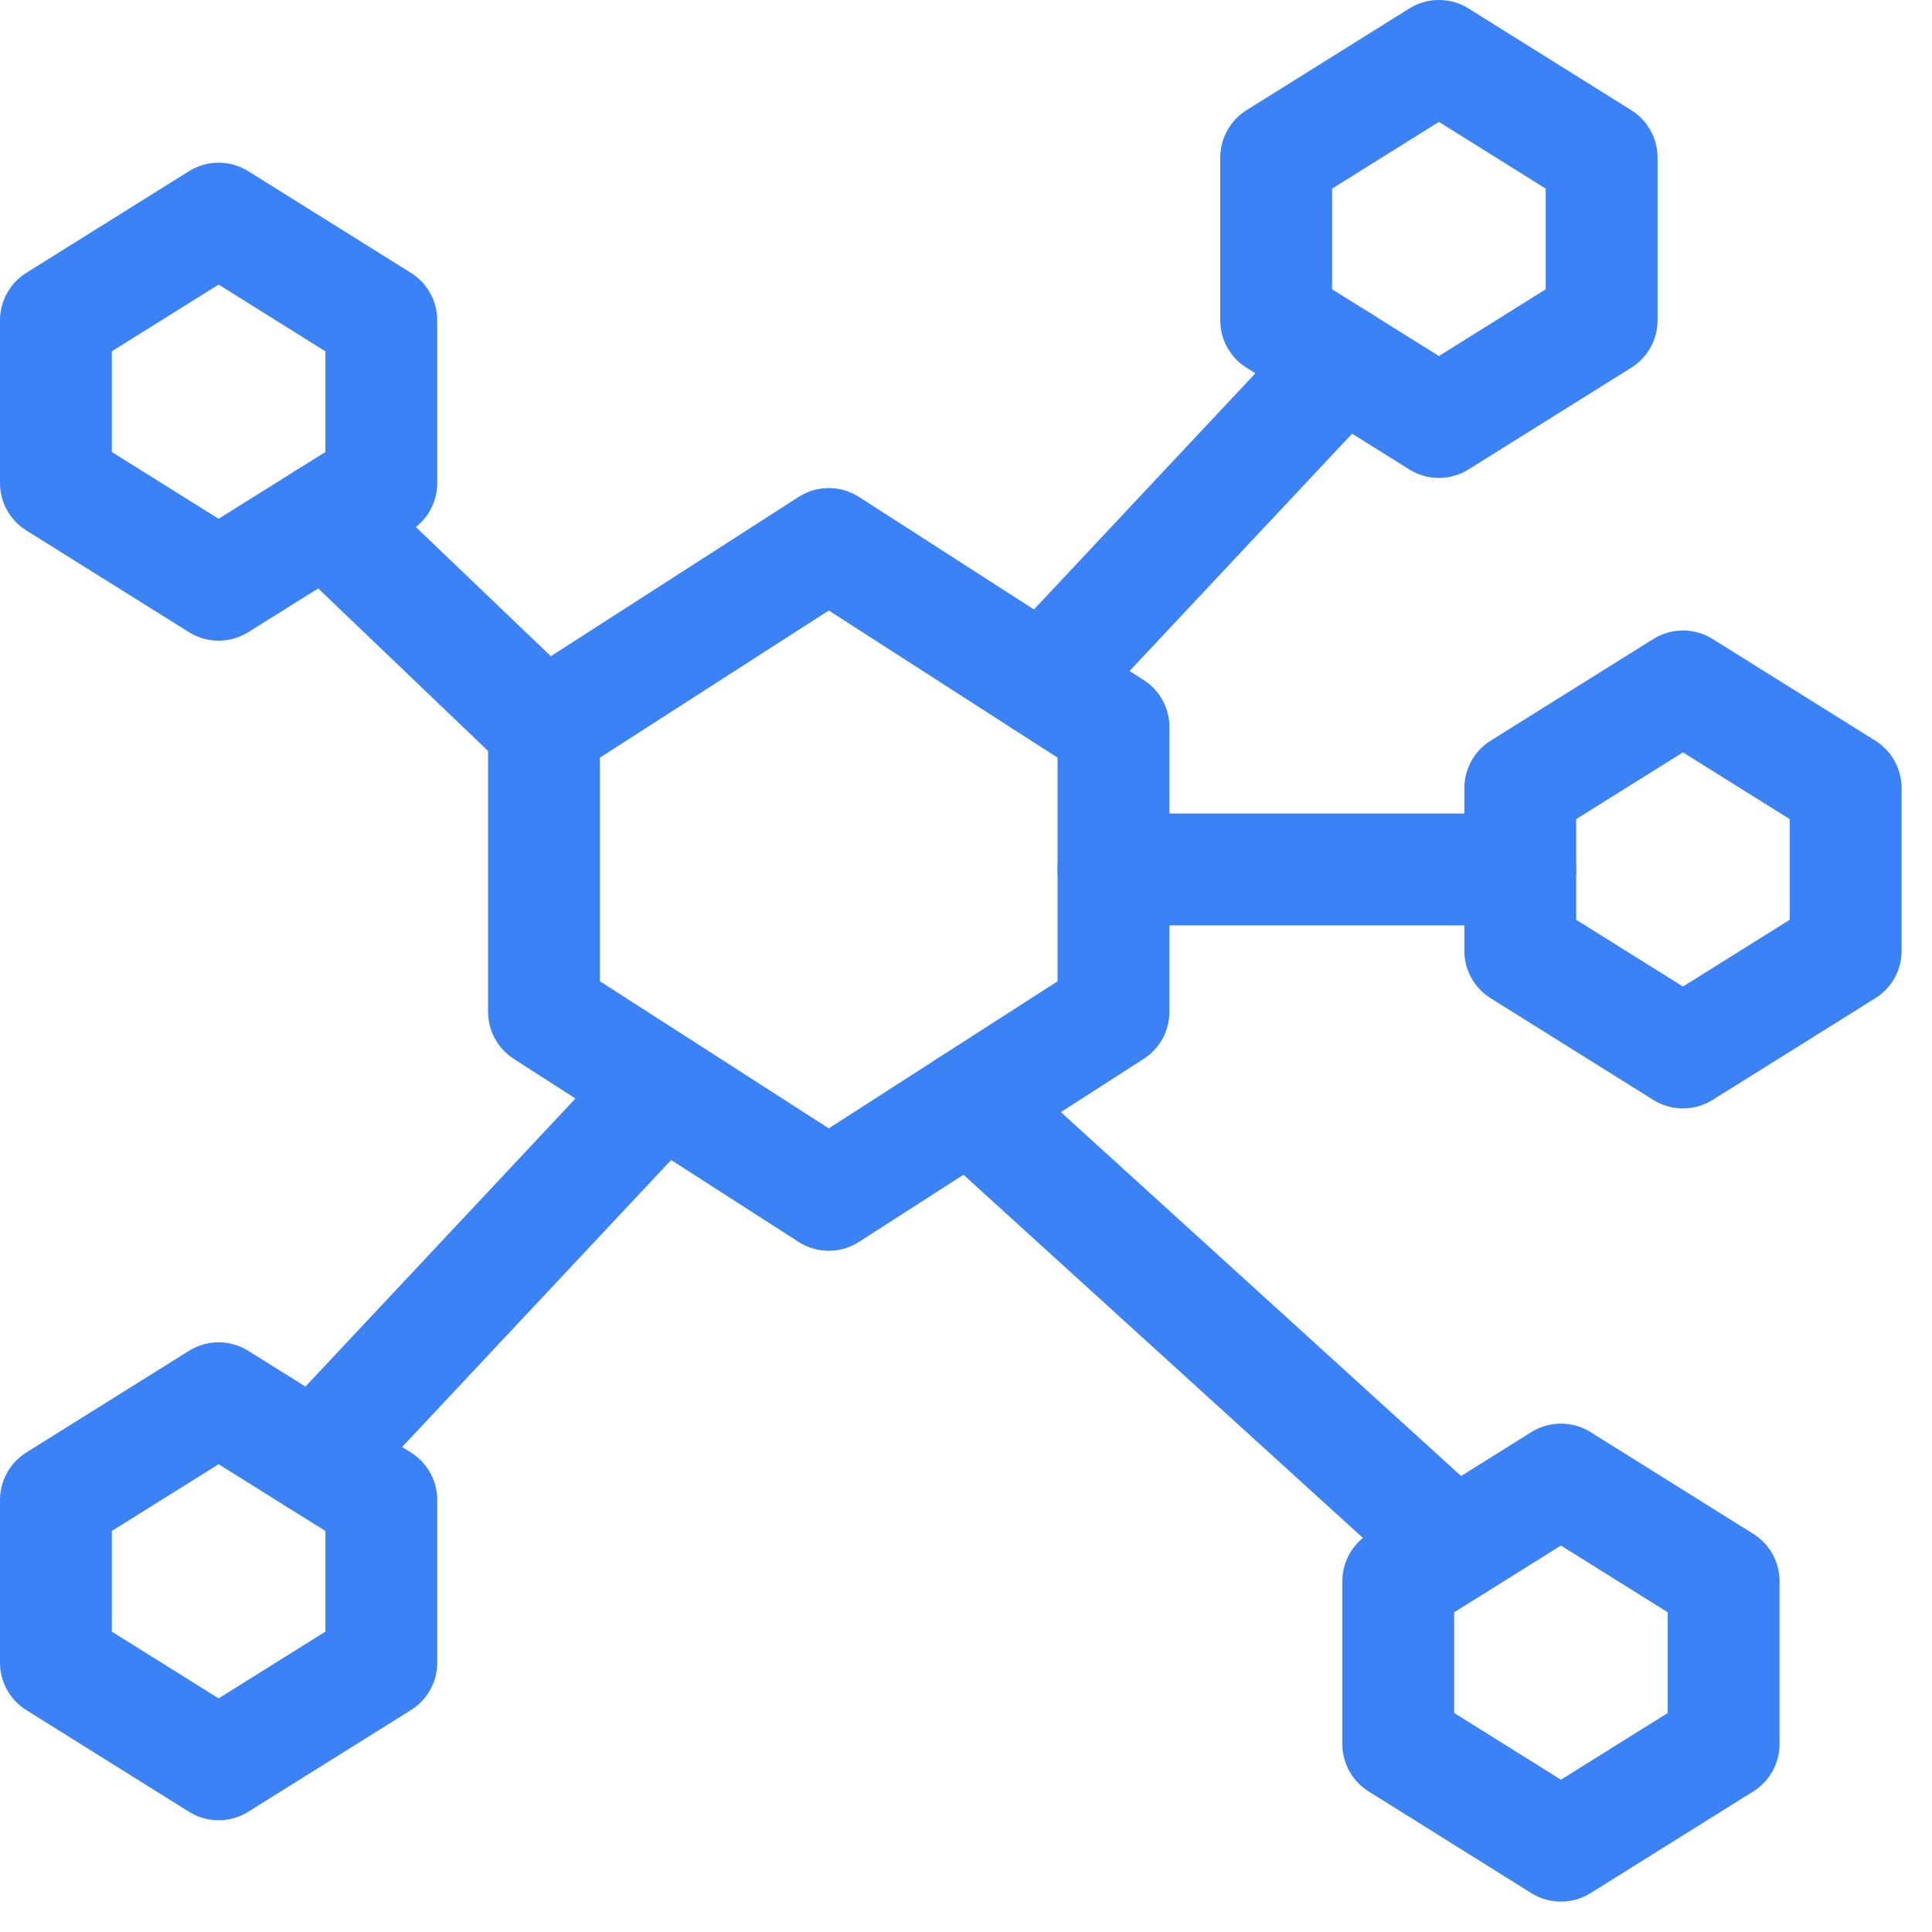 <svg preserveAspectRatio="none" width="100%" height="100%" overflow="visible" style="display: block;" viewBox="0 0 38 38" fill="none" xmlns="http://www.w3.org/2000/svg">
<g id="network">
<path id="Vector" d="M21.901 19.901L16.301 23.501L10.7 19.901V14.301L16.301 10.7L21.901 14.301V19.901Z" stroke="#3B82F6" stroke-width="2.2" stroke-miterlimit="10" stroke-linecap="round" stroke-linejoin="round"/>
<path id="Vector_2" d="M7.5 9.5L4.3 11.501L1.1 9.5V6.3L4.3 4.3L7.5 6.3V9.5Z" stroke="#3B82F6" stroke-width="2.2" stroke-miterlimit="10" stroke-linecap="round" stroke-linejoin="round"/>
<path id="Vector_3" d="M31.502 6.3L28.302 8.3L25.101 6.3V3.1L28.302 1.1L31.502 3.1V6.3Z" stroke="#3B82F6" stroke-width="2.2" stroke-miterlimit="10" stroke-linecap="round" stroke-linejoin="round"/>
<path id="Vector_4" d="M7.5 32.702L4.3 34.702L1.1 32.702V29.502L4.3 27.502L7.5 29.502V32.702Z" stroke="#3B82F6" stroke-width="2.2" stroke-miterlimit="10" stroke-linecap="round" stroke-linejoin="round"/>
<path id="Vector_5" d="M33.902 34.302L30.702 36.302L27.502 34.302V31.102L30.702 29.101L33.902 31.102V34.302Z" stroke="#3B82F6" stroke-width="2.2" stroke-miterlimit="10" stroke-linecap="round" stroke-linejoin="round"/>
<path id="Vector_6" d="M36.302 18.701L33.102 20.701L29.902 18.701V15.501L33.102 13.501L36.302 15.501V18.701Z" stroke="#3B82F6" stroke-width="2.2" stroke-miterlimit="10" stroke-linecap="round" stroke-linejoin="round"/>
<path id="Vector_7" d="M10.7 14.301L6.401 10.187" stroke="#3B82F6" stroke-width="2.2" stroke-miterlimit="10" stroke-linecap="round" stroke-linejoin="round"/>
<path id="Vector_8" d="M28.615 30.406L19.066 21.724" stroke="#3B82F6" stroke-width="2.2" stroke-miterlimit="10" stroke-linecap="round" stroke-linejoin="round"/>
<path id="Vector_9" d="M29.902 17.101H21.901" stroke="#3B82F6" stroke-width="2.2" stroke-miterlimit="10" stroke-linecap="round" stroke-linejoin="round"/>
<path id="Vector_10" d="M13.024 21.396L6.192 28.684" stroke="#3B82F6" stroke-width="2.2" stroke-miterlimit="10" stroke-linecap="round" stroke-linejoin="round"/>
<path id="Vector_11" d="M26.41 7.118L20.512 13.408" stroke="#3B82F6" stroke-width="2.2" stroke-miterlimit="10" stroke-linecap="round" stroke-linejoin="round"/>
</g>
</svg>
